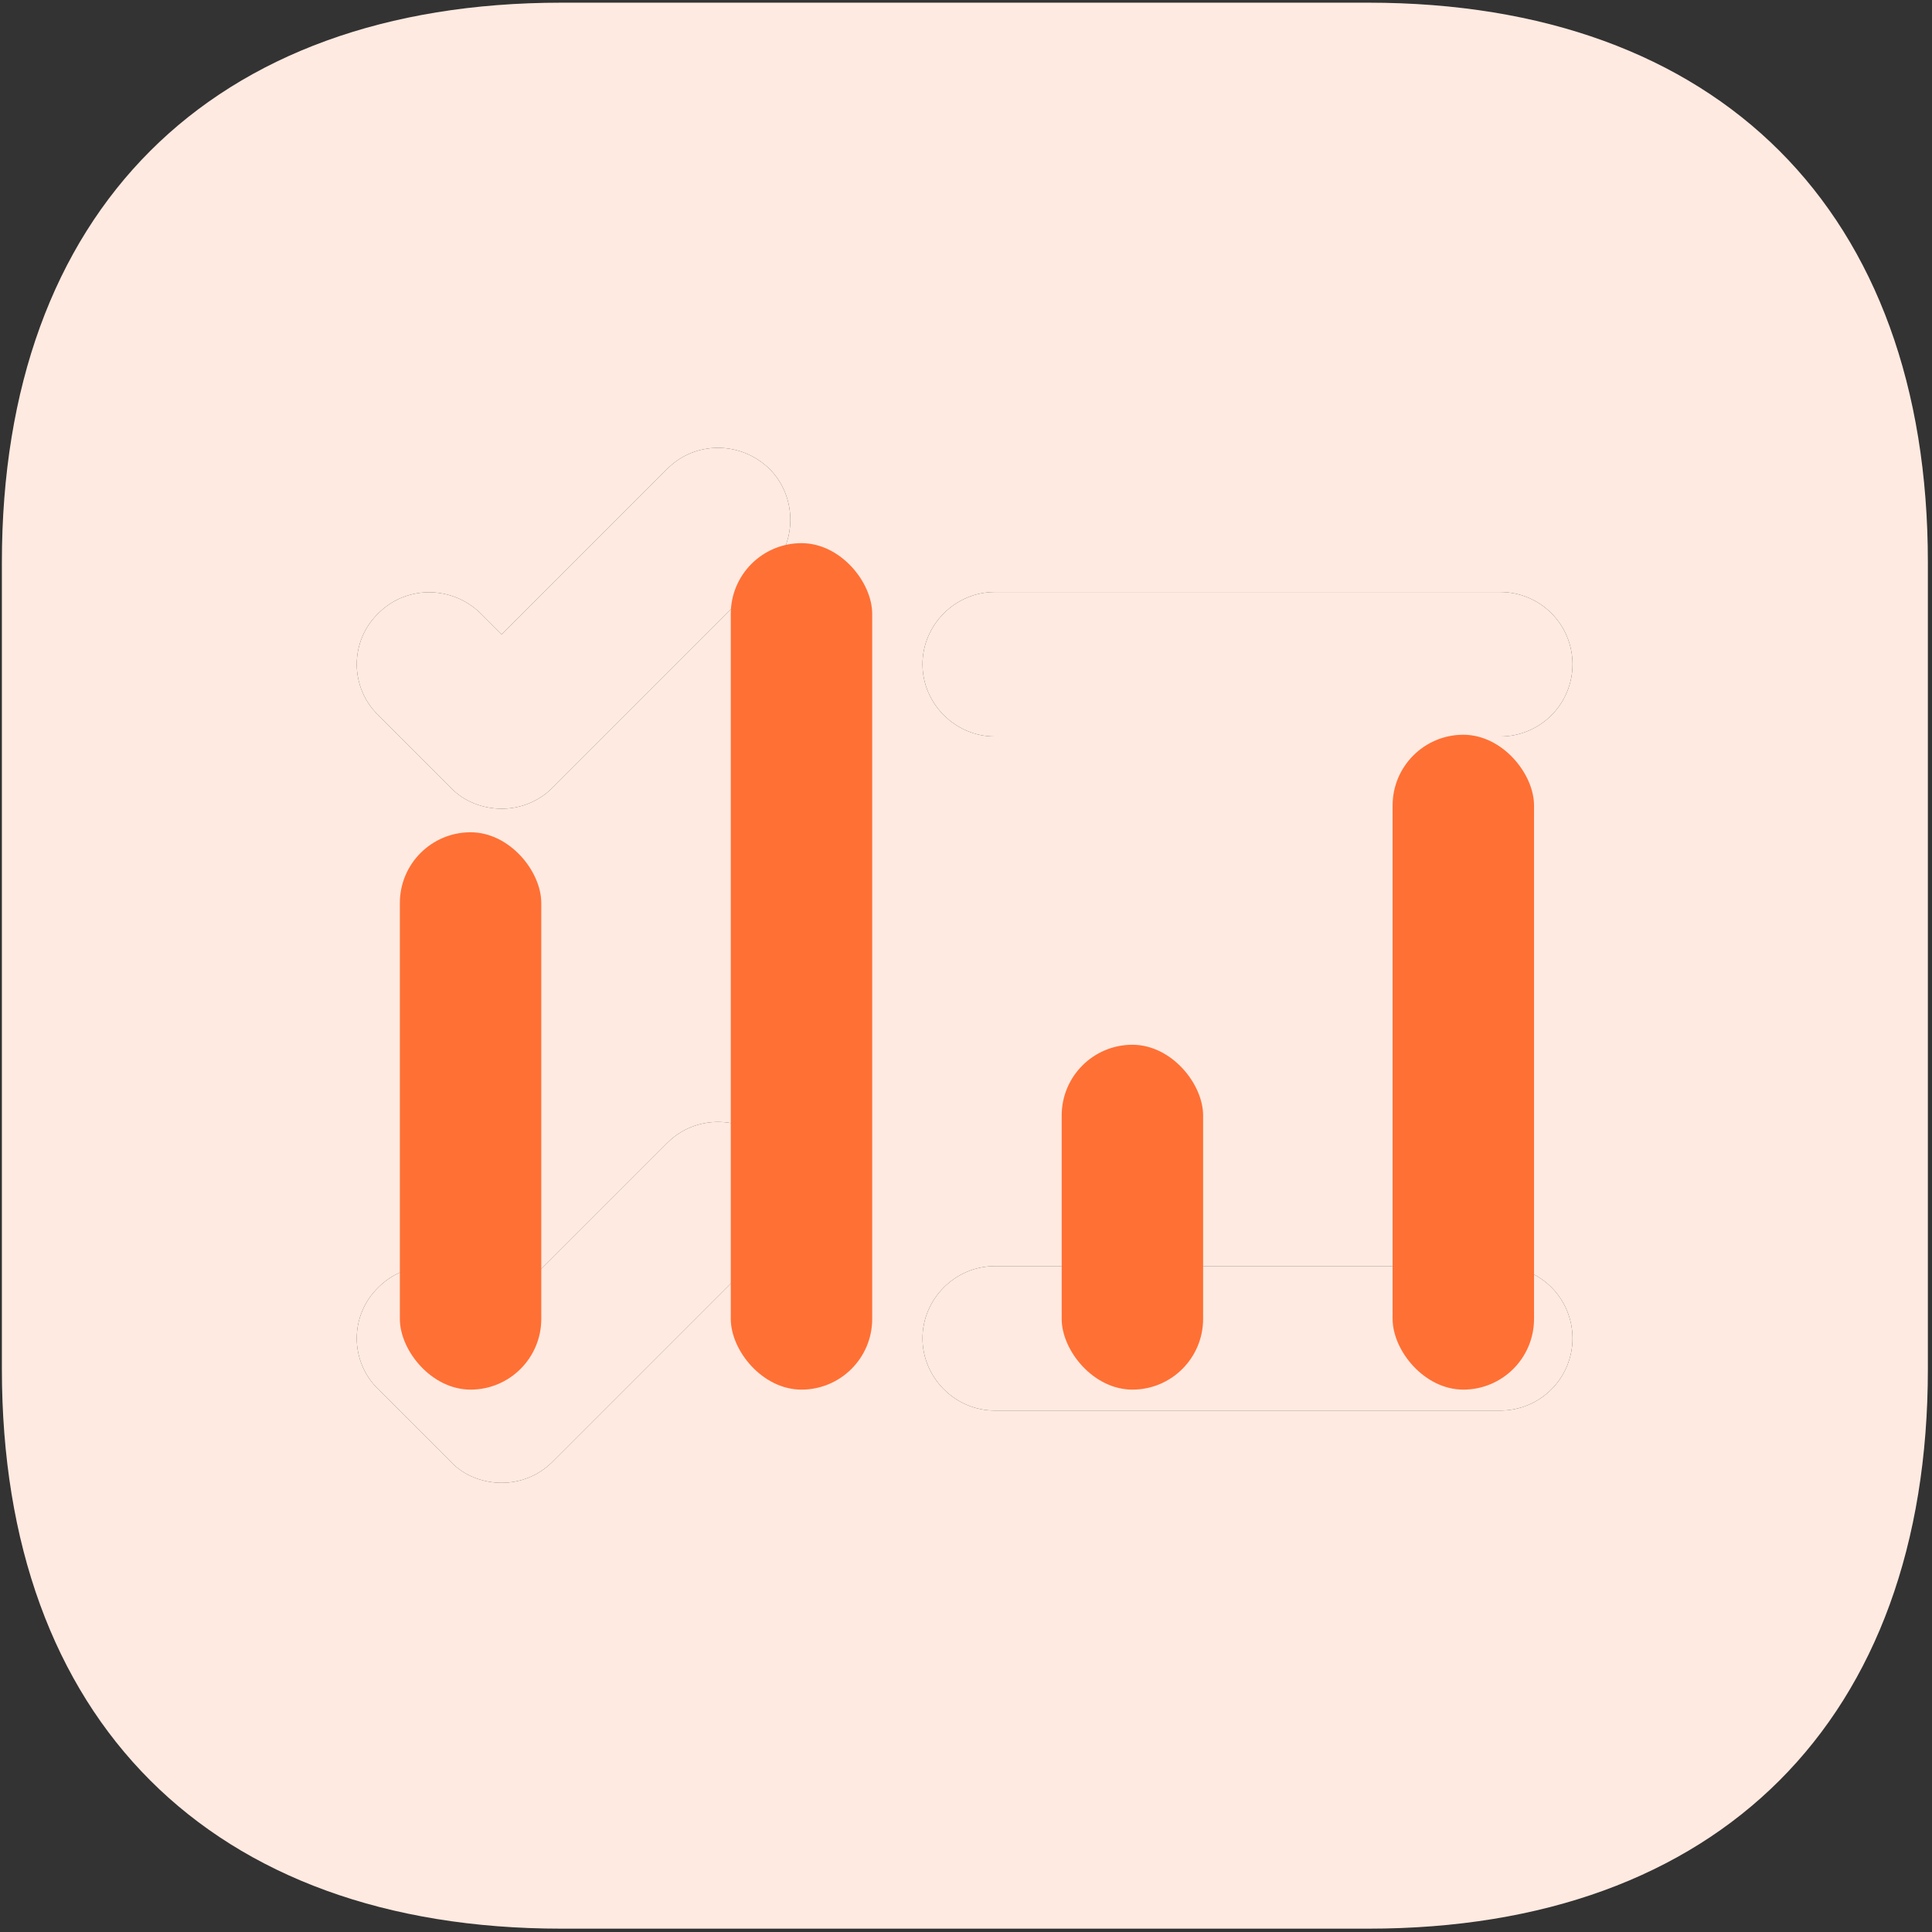 <svg width="428" height="428" viewBox="0 0 428 428" fill="none" xmlns="http://www.w3.org/2000/svg">
<rect x="0" y="0" width="428" height="428" fill="#333333" stroke="none"/>
<path d="M303.138 0.594H124.365C46.711 0.594 0.418 46.887 0.418 124.54V303.314C0.418 380.967 46.711 427.26 124.365 427.26H303.138C380.791 427.26 427.085 380.967 427.085 303.314V124.54C427.085 46.887 380.791 0.594 303.138 0.594ZM170.445 275.794L122.445 323.794C119.245 326.994 115.191 328.487 111.138 328.487C107.085 328.487 102.818 326.994 99.831 323.794L83.831 307.794C77.431 301.607 77.431 291.367 83.831 285.18C90.018 278.994 100.045 278.994 106.445 285.18L111.138 289.874L147.831 253.18C154.018 246.994 164.045 246.994 170.445 253.18C176.631 259.367 176.631 269.607 170.445 275.794ZM170.445 126.46L122.445 174.46C119.245 177.66 115.191 179.154 111.138 179.154C107.085 179.154 102.818 177.66 99.831 174.46L83.831 158.46C77.431 152.274 77.431 142.034 83.831 135.847C90.018 129.66 100.045 129.66 106.445 135.847L111.138 140.54L147.831 103.847C154.018 97.66 164.045 97.66 170.445 103.847C176.631 110.034 176.631 120.274 170.445 126.46ZM332.365 312.487H220.365C211.618 312.487 204.365 305.234 204.365 296.487C204.365 287.74 211.618 280.487 220.365 280.487H332.365C336.608 280.487 340.678 282.173 343.678 285.173C346.679 288.174 348.365 292.244 348.365 296.487C348.365 300.731 346.679 304.8 343.678 307.801C340.678 310.801 336.608 312.487 332.365 312.487ZM332.365 163.154H220.365C211.618 163.154 204.365 155.9 204.365 147.154C204.365 138.407 211.618 131.154 220.365 131.154H332.365C336.608 131.154 340.678 132.839 343.678 135.84C346.679 138.841 348.365 142.91 348.365 147.154C348.365 151.397 346.679 155.467 343.678 158.467C340.678 161.468 336.608 163.154 332.365 163.154Z" fill="#FFEAE1"/>
<path d="M170.445 126.46L122.445 174.46C119.245 177.66 115.191 179.154 111.138 179.154C107.085 179.154 102.818 177.66 99.831 174.46L83.831 158.46C77.431 152.274 77.431 142.034 83.831 135.847C90.018 129.66 100.045 129.66 106.445 135.847L111.138 140.54L147.831 103.847C154.018 97.66 164.045 97.66 170.445 103.847C176.631 110.034 176.631 120.274 170.445 126.46Z" fill="#FFEAE1"/>
<path d="M332.365 163.154H220.365C211.618 163.154 204.365 155.9 204.365 147.154C204.365 138.407 211.618 131.154 220.365 131.154H332.365C336.608 131.154 340.678 132.839 343.678 135.84C346.679 138.841 348.365 142.91 348.365 147.154C348.365 151.397 346.679 155.467 343.678 158.467C340.678 161.468 336.608 163.154 332.365 163.154Z" fill="#FFEAE1"/>
<path d="M332.365 312.487H220.365C211.618 312.487 204.365 305.234 204.365 296.487C204.365 287.74 211.618 280.487 220.365 280.487H332.365C336.608 280.487 340.678 282.173 343.678 285.173C346.679 288.174 348.365 292.244 348.365 296.487C348.365 300.731 346.679 304.8 343.678 307.801C340.678 310.801 336.608 312.487 332.365 312.487Z" fill="#FFEAE1"/>
<path d="M170.445 275.794L122.445 323.794C119.245 326.994 115.191 328.487 111.138 328.487C107.085 328.487 102.818 326.994 99.831 323.794L83.831 307.794C77.431 301.607 77.431 291.367 83.831 285.18C90.018 278.994 100.045 278.994 106.445 285.18L111.138 289.874L147.831 253.18C154.018 246.994 164.045 246.994 170.445 253.18C176.631 259.367 176.631 269.607 170.445 275.794Z" fill="#FFEAE1"/>
<rect x="88.582" y="184.375" width="31.328" height="123.469" rx="15.664" fill="#FF7035"/>
<rect x="161.891" y="120.326" width="31.328" height="187.518" rx="15.664" fill="#FF7035"/>
<rect x="235.199" y="231.447" width="31.328" height="76.397" rx="15.664" fill="#FF7035"/>
<rect x="308.508" y="162.77" width="31.328" height="145.074" rx="15.664" fill="#FF7035"/>
</svg>
